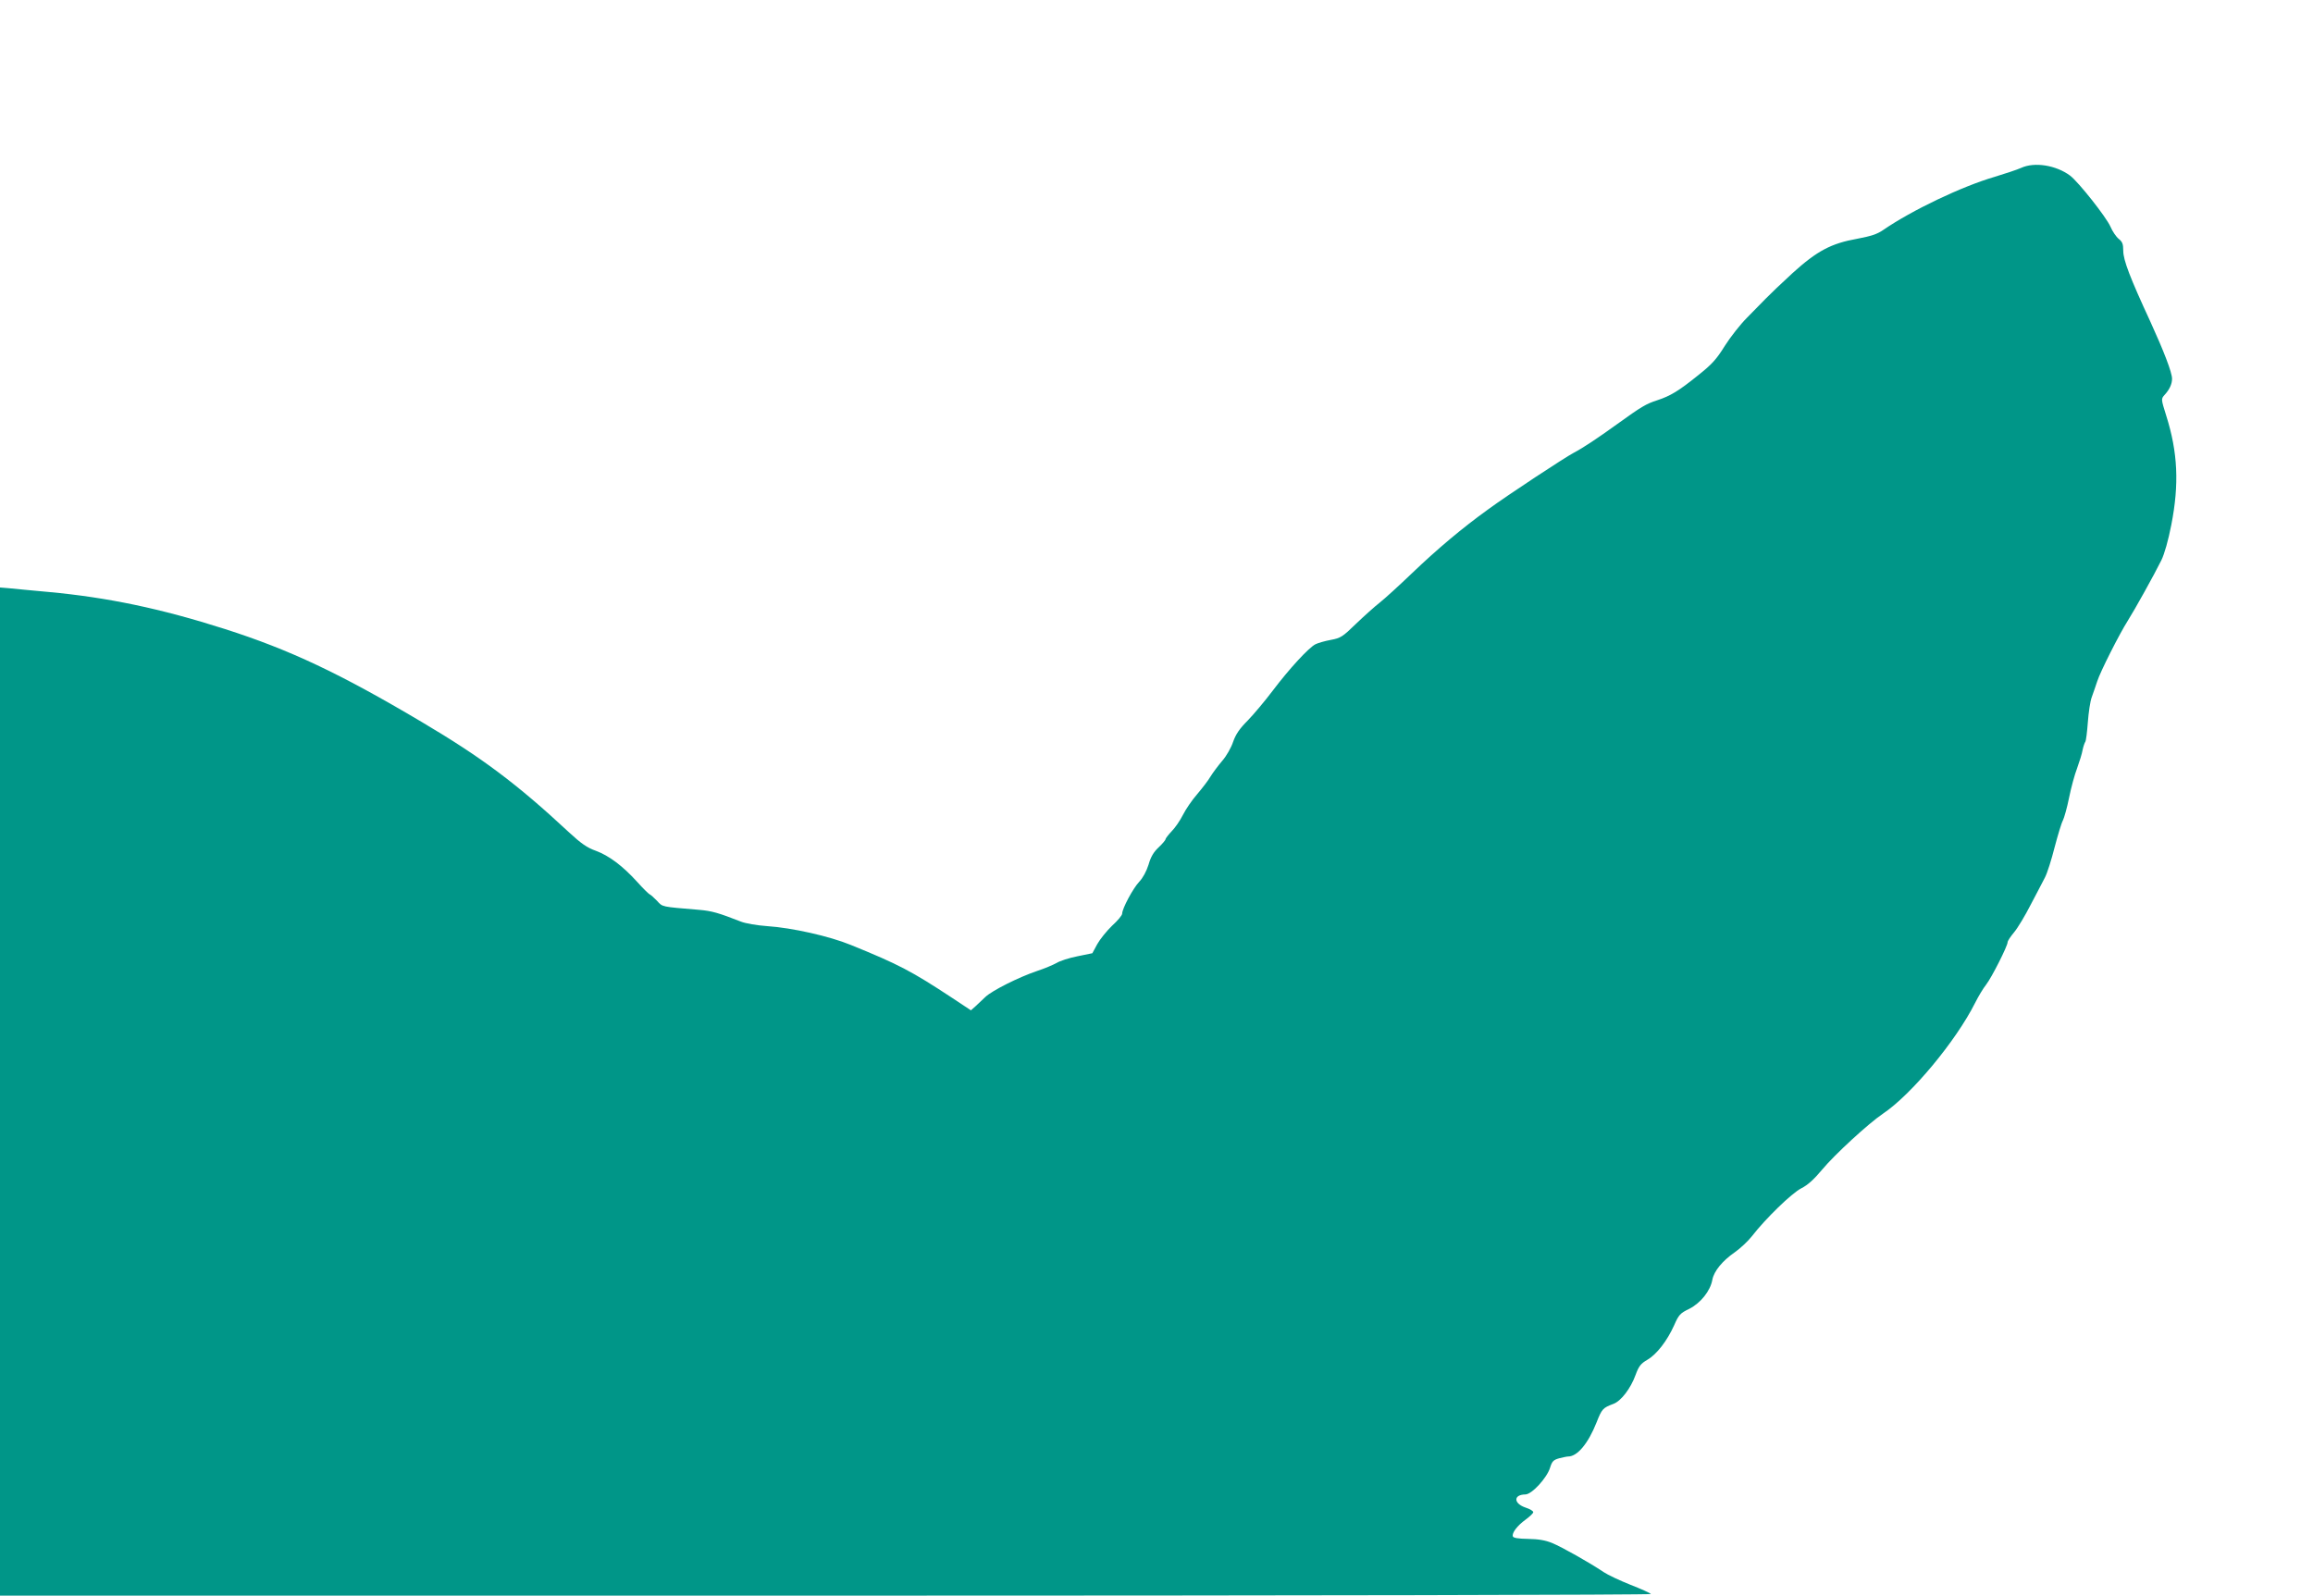 <?xml version="1.0" standalone="no"?>
<!DOCTYPE svg PUBLIC "-//W3C//DTD SVG 20010904//EN"
 "http://www.w3.org/TR/2001/REC-SVG-20010904/DTD/svg10.dtd">
<svg version="1.0" xmlns="http://www.w3.org/2000/svg"
 width="1280pt" height="883pt" viewBox="0 0 1280 883"
 preserveAspectRatio="xMidYMid meet">
<g transform="translate(0,883) scale(0.1,-0.1)"
fill="#009688" stroke="none">
<path d="M11185 7901 c-22 -10 -89 -32 -148 -50 -181 -53 -456 -184 -616 -294
-33 -23 -68 -34 -142 -48 -146 -26 -223 -67 -360 -191 -62 -57 -128 -120 -148
-141 -20 -21 -66 -68 -103 -105 -37 -37 -92 -107 -123 -156 -46 -74 -71 -102
-148 -163 -108 -87 -153 -114 -226 -138 -62 -20 -87 -35 -219 -130 -115 -83
-194 -135 -242 -160 -48 -25 -366 -234 -475 -314 -143 -103 -281 -219 -421
-353 -71 -68 -151 -141 -179 -163 -27 -21 -86 -74 -131 -117 -74 -72 -85 -79
-139 -89 -33 -6 -71 -17 -85 -24 -38 -19 -146 -137 -236 -256 -43 -57 -106
-132 -139 -166 -46 -46 -66 -76 -81 -118 -10 -31 -37 -79 -60 -105 -23 -27
-52 -66 -65 -87 -12 -21 -46 -65 -74 -98 -29 -33 -64 -85 -79 -115 -15 -30
-43 -71 -62 -90 -19 -20 -34 -40 -34 -44 0 -5 -17 -25 -38 -45 -28 -26 -44
-53 -56 -96 -12 -37 -31 -73 -52 -95 -34 -36 -94 -148 -94 -176 0 -9 -25 -39
-56 -67 -30 -29 -67 -75 -82 -102 l-27 -50 -83 -17 c-46 -9 -98 -26 -115 -37
-18 -10 -67 -31 -110 -45 -100 -34 -246 -107 -284 -143 -16 -15 -40 -38 -54
-51 l-26 -23 -104 69 c-225 148 -295 185 -561 293 -117 48 -325 95 -463 104
-56 4 -120 15 -145 25 -125 49 -161 59 -230 65 -213 18 -202 15 -234 50 -17
17 -35 34 -41 36 -5 2 -37 33 -69 69 -81 89 -156 145 -229 172 -48 17 -81 40
-147 101 -290 270 -484 415 -815 611 -455 270 -731 400 -1090 515 -357 114
-651 175 -975 205 -96 9 -196 18 -222 21 l-48 4 0 -2789 0 -2790 4571 0 c2661
0 4568 4 4565 9 -3 5 -54 28 -113 51 -60 24 -126 55 -148 70 -82 55 -232 139
-285 161 -39 16 -77 22 -134 23 -55 1 -81 5 -84 14 -6 19 24 59 71 93 23 17
42 35 42 41 0 6 -19 18 -42 25 -68 23 -69 72 -2 73 36 0 120 92 137 148 11 35
18 43 50 52 20 5 43 10 50 10 51 0 111 72 157 188 30 76 35 81 93 103 42 15
96 85 123 160 18 49 29 63 65 84 52 30 110 105 149 192 25 57 33 66 83 90 63
32 117 99 128 161 9 48 56 105 124 152 30 21 73 61 95 89 75 97 220 238 273
265 36 18 71 50 116 104 69 83 256 255 336 309 158 106 404 402 510 613 18 36
45 81 61 101 30 38 119 214 119 235 0 7 16 31 36 55 20 24 61 92 92 153 32 60
67 128 79 151 12 23 36 98 53 166 18 68 38 135 46 149 7 14 23 70 34 125 11
55 31 129 45 165 13 36 27 81 30 100 4 19 11 40 15 45 4 6 10 54 14 108 4 54
13 117 22 140 8 23 22 62 30 87 16 51 122 261 169 335 38 60 147 256 186 335
17 35 38 109 55 196 44 225 36 400 -28 603 -29 93 -29 93 -10 115 28 30 42 61
42 90 0 35 -46 154 -120 316 -113 244 -150 341 -150 392 0 38 -5 50 -25 66
-14 11 -35 42 -46 68 -24 54 -177 247 -223 282 -78 58 -197 77 -271 43z"/>
</g>
</svg>
